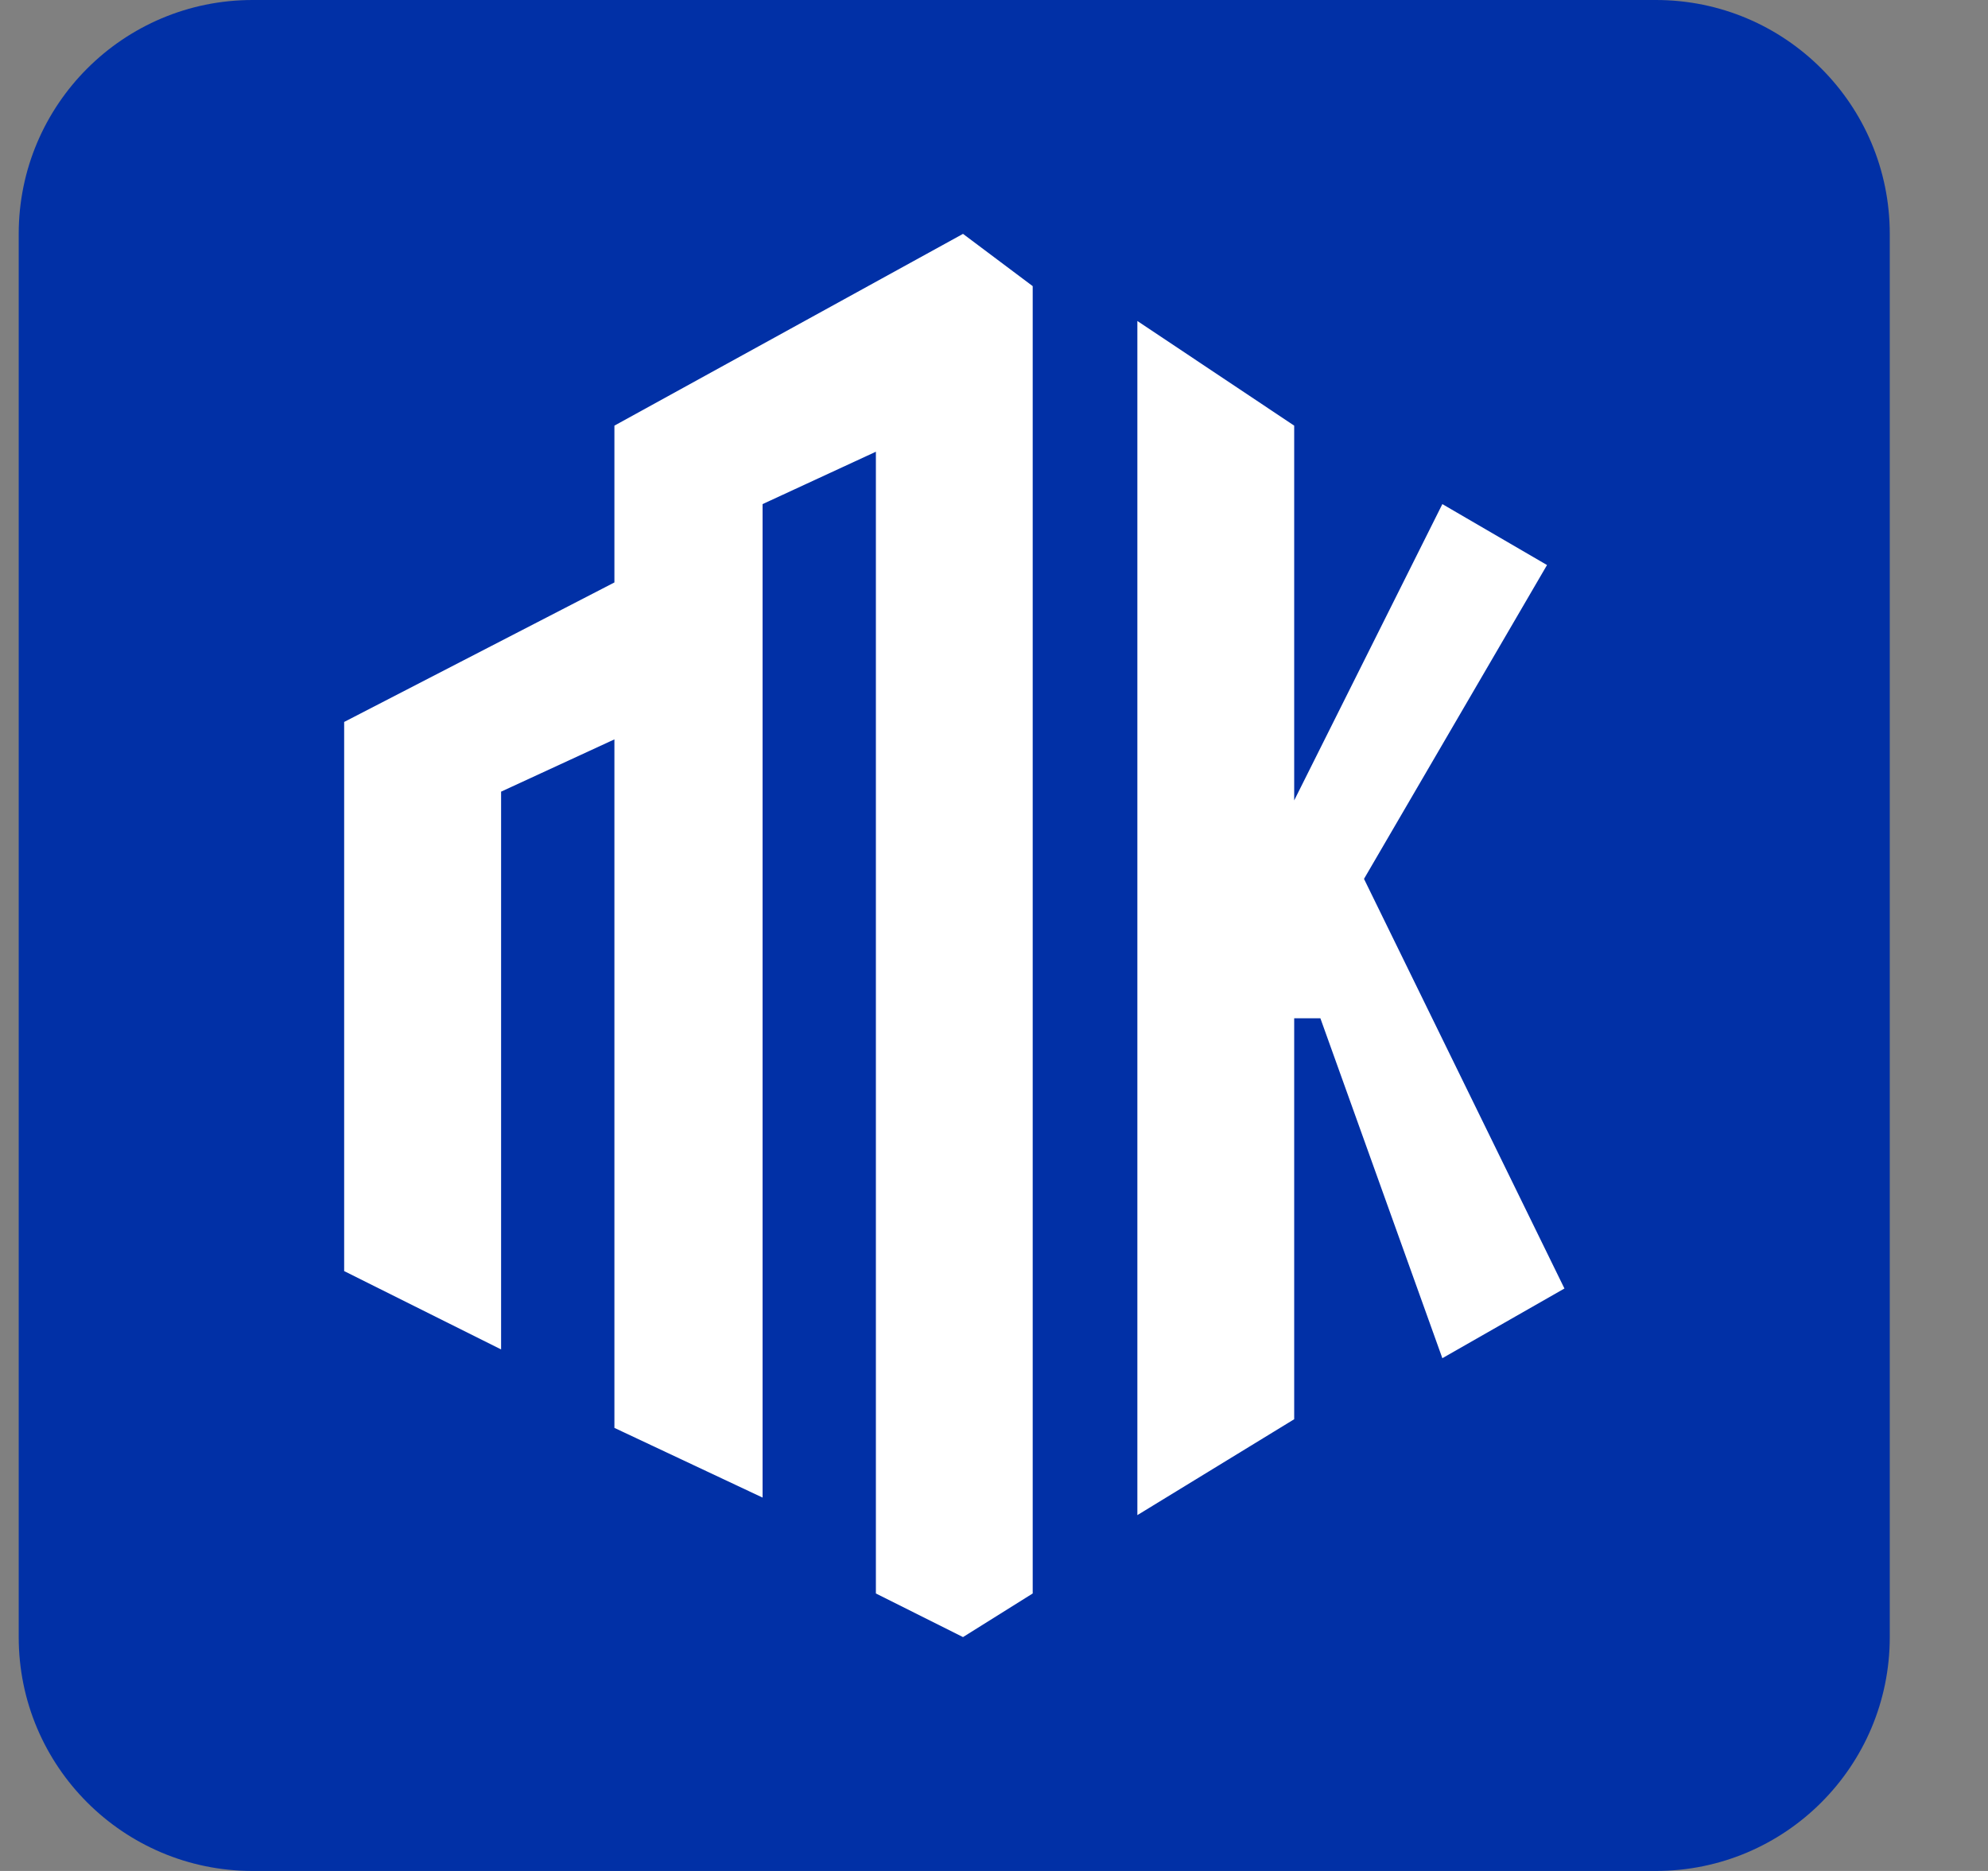 <svg width="17" height="16" viewBox="0 0 17 16" fill="none" xmlns="http://www.w3.org/2000/svg">
<rect x="0" y="0" width="17" height="16" fill="#808080" stroke="none"/>
<path d="M0.16 2C0.16 0.895 1.056 0 2.16 0H14.16C15.265 0 16.16 0.895 16.16 2V14C16.16 15.105 15.265 16 14.16 16H2.16C1.056 16 0.16 15.105 0.16 14V2Z" fill="#0130A6"/>
<path fill-rule="evenodd" clip-rule="evenodd" d="M2.943 10.87V6.174L5.254 4.981V3.64L8.235 2L8.831 2.447V13.627L8.235 14L7.49 13.627V3.863L6.521 4.311V12.807L5.254 12.211V6.323L4.285 6.77V11.54L2.943 10.87ZM9.726 12.957L11.067 12.137V8.708H11.291L12.334 11.615L13.378 11.019L11.664 7.516L13.229 4.832L12.334 4.311L11.067 6.845V3.64L9.726 2.745V12.957Z" fill="white"/>
</svg>
